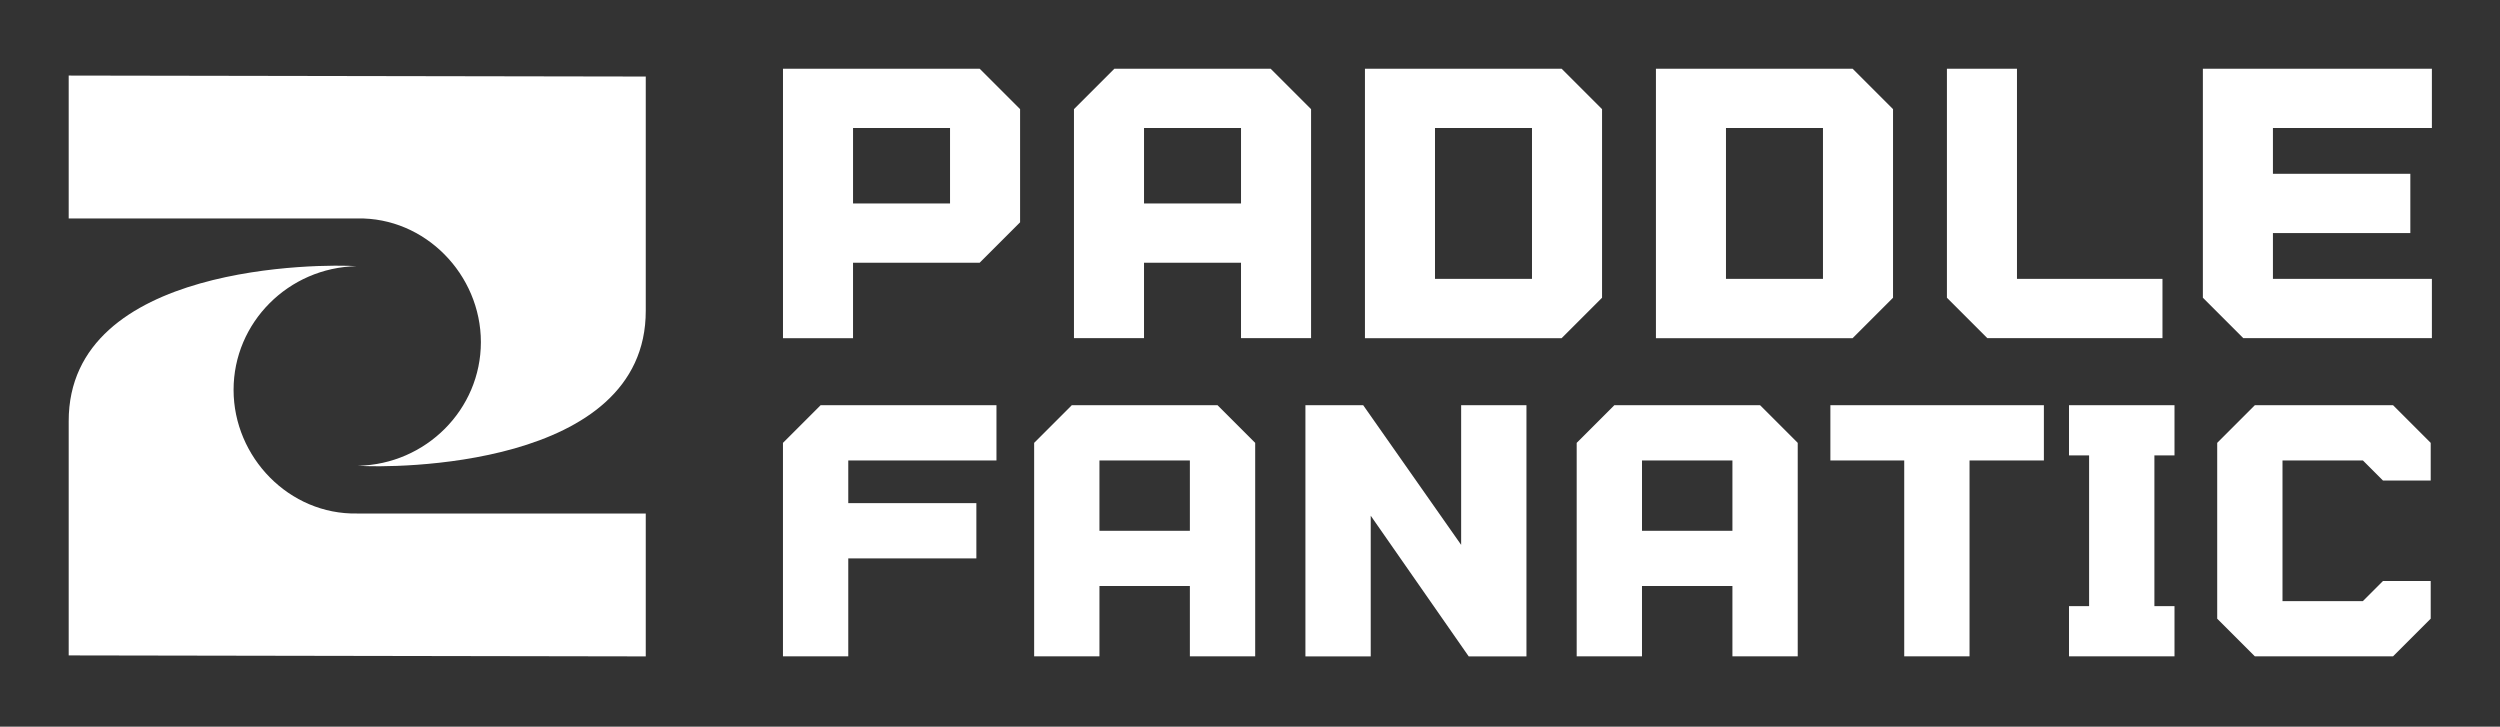 <svg xmlns="http://www.w3.org/2000/svg" xmlns:xlink="http://www.w3.org/1999/xlink" version="1.1"
	width="3174.419" height="922.699" viewBox="0 0 3174.419 922.699">

	<rect x="0" y="0" width="3174.419" height="922.699" fill="#333333" stroke="none"/>

	<g transform="scale(8.721) translate(10, 10)">
		<defs id="SvgjsDefs5655" />
		<g id="SvgjsG5656" featureKey="symbolFeature-0"
			transform="matrix(0.969,0,0,0.969,-6.438,-5.164)"
			fill="#fff">
			<g xmlns="http://www.w3.org/2000/svg">
				<path fill-rule="evenodd" clip-rule="evenodd"
					d="M49.897,35.006c-10.223,0.206-18.477,8.46-18.477,18.58S39.777,72.373,50,72.167   h43.354v21.471L6.646,93.49V58.321C6.592,34.507,44.934,34.653,49.897,35.006L49.897,35.006z" />
				<path fill-rule="evenodd" clip-rule="evenodd"
					d="M50.103,64.994c10.223-0.206,18.477-8.46,18.477-18.58S60.223,27.627,50,27.833   H6.646V6.363L93.354,6.51v35.169C93.408,65.493,55.066,65.347,50.103,64.994L50.103,64.994z" />
			</g>
		</g>
		<g id="SvgjsG5657" featureKey="nameFeature-0"
			transform="matrix(1.373,0,0,1.373,100.079,-15.685)"
			fill="#fff">
			<path
				d="M2.857 40 l0 -28.571 l20.857 0 l4.286 4.286 l0 12 l-4.286 4.286 l-13.429 0 l0 8 l-7.429 0 z M10.286 25.714 l10.286 0 l0 -8 l-10.286 0 l0 8 z M33.714 40 l0 -24.286 l4.286 -4.286 l16.571 0 l4.286 4.286 l0 24.286 l-7.429 0 l0 -8 l-10.286 0 l0 8 l-7.429 0 z M41.143 25.714 l10.286 0 l0 -8 l-10.286 0 l0 8 z M85.428 11.429 l4.286 4.286 l0 20 l-4.286 4.286 l-20.857 0 l0 -28.571 l20.857 0 z M82.285 33.714 l0 -16 l-10.286 0 l0 16 l10.286 0 z M116.285 11.429 l4.286 4.286 l0 20 l-4.286 4.286 l-20.857 0 l0 -28.571 l20.857 0 z M113.142 33.714 l0 -16 l-10.286 0 l0 16 l10.286 0 z M126.286 35.714 l0 -24.286 l7.429 0 l0 22.286 l15.429 0 l0 6.286 l-18.571 0 z M177.714 17.714 l-16.857 0 l0 4.857 l14.571 0 l0 6.286 l-14.571 0 l0 4.857 l16.857 0 l0 6.286 l-20 0 l-4.286 -4.286 l0 -24.286 l24.286 0 l0 6.286 z" />
		</g>
		<g id="SvgjsG5658" featureKey="nameFeature-1"
			transform="matrix(1.28,0,0,1.28,100.341,34.366)"
			fill="#fff">
			<path
				d="M27.143 17.714 l-16.857 0 l0 4.857 l14.571 0 l0 6.286 l-14.571 0 l0 11.143 l-7.429 0 l0 -24.286 l4.286 -4.286 l20 0 l0 6.286 z M31.429 40 l0 -24.286 l4.286 -4.286 l16.571 0 l4.286 4.286 l0 24.286 l-7.429 0 l0 -8 l-10.286 0 l0 8 l-7.429 0 z M38.857 25.714 l10.286 0 l0 -8 l-10.286 0 l0 8 z M80 11.429 l7.429 0 l0 28.571 l-6.571 0 l-11.143 -16 l0 16 l-7.429 0 l0 -28.571 l6.571 0 l11.143 15.886 l0 -15.886 z M93.143 40 l0 -24.286 l4.286 -4.286 l16.571 0 l4.286 4.286 l0 24.286 l-7.429 0 l0 -8 l-10.286 0 l0 8 l-7.429 0 z M100.572 25.714 l10.286 0 l0 -8 l-10.286 0 l0 8 z M122 17.714 l0 -6.286 l24.286 0 l0 6.286 l-8.457 0 l0 22.286 l-7.429 0 l0 -22.286 l-8.4 0 z M149.143 40 l0 -5.714 l2.286 0 l0 -17.143 l-2.286 0 l0 -5.714 l12 0 l0 5.714 l-2.286 0 l0 17.143 l2.286 0 l0 5.714 l-12 0 z M182.572 17.714 l-9.143 0 l0 16 l9.143 0 l2.286 -2.286 l5.429 0 l0 4.286 l-4.286 4.286 l-15.714 0 l-4.286 -4.286 l0 -20 l4.286 -4.286 l15.714 0 l4.286 4.286 l0 4.286 l-5.429 0 z" />
		</g>
	</g>
</svg>